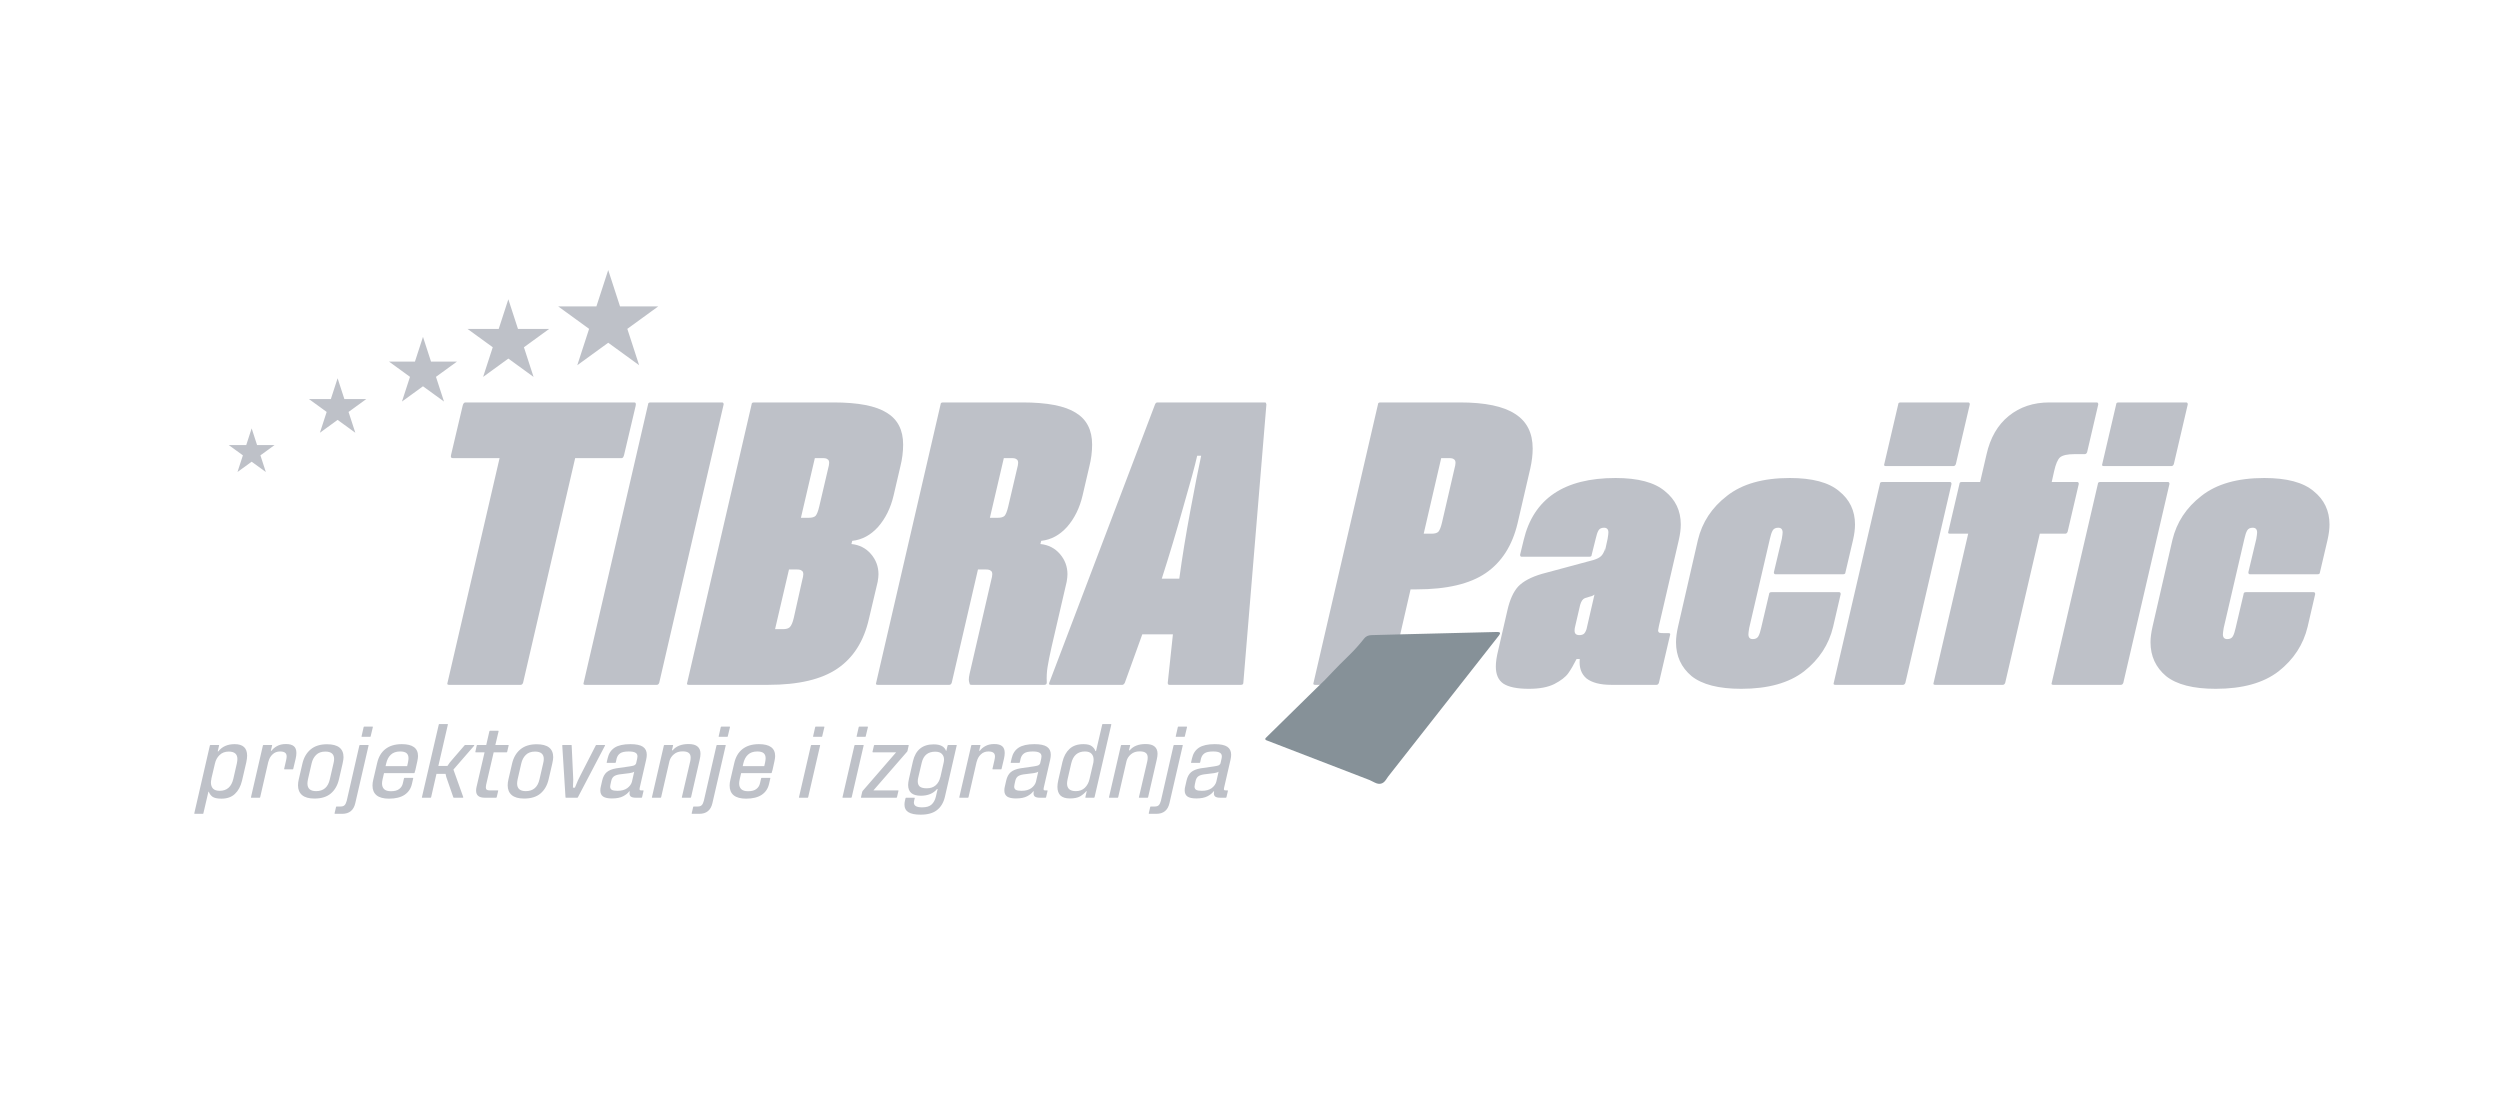 <svg width="263" height="115" viewBox="0 0 263 115" fill="none" xmlns="http://www.w3.org/2000/svg">
<path d="M66.741 42.336C66.881 42.336 66.923 42.461 66.867 42.712L65.653 47.859C65.597 48.082 65.514 48.194 65.402 48.194H60.507L55.025 71.836C54.969 71.975 54.886 72.045 54.774 72.045H47.242C47.075 72.045 47.019 71.975 47.075 71.836L52.556 48.194H47.619C47.451 48.194 47.395 48.082 47.451 47.859L48.665 42.712C48.721 42.461 48.818 42.336 48.958 42.336H66.741ZM61.566 72.045C61.398 72.045 61.343 71.975 61.398 71.836L68.177 42.545C68.177 42.406 68.261 42.336 68.428 42.336H75.96C76.072 42.336 76.127 42.406 76.127 42.545L69.349 71.836C69.293 71.975 69.209 72.045 69.098 72.045H61.566ZM87.688 42.336C90.282 42.336 92.151 42.698 93.295 43.424C94.439 44.121 95.01 45.237 95.01 46.771C95.01 47.524 94.913 48.291 94.718 49.073L94.006 52.127C93.699 53.438 93.155 54.54 92.374 55.433C91.593 56.298 90.686 56.786 89.654 56.897L89.571 57.232C90.408 57.316 91.091 57.665 91.621 58.278C92.151 58.892 92.416 59.603 92.416 60.412C92.416 60.608 92.388 60.873 92.332 61.207L91.412 65.099C90.882 67.442 89.78 69.186 88.106 70.329C86.432 71.473 84.005 72.045 80.825 72.045H72.457C72.289 72.045 72.233 71.975 72.289 71.836L79.068 42.545C79.068 42.406 79.152 42.336 79.319 42.336H87.688ZM87.102 49.365C87.186 49.059 87.227 48.836 87.227 48.696C87.227 48.501 87.172 48.375 87.06 48.319C86.976 48.236 86.809 48.194 86.558 48.194H85.721L84.257 54.471H85.093C85.428 54.471 85.665 54.401 85.805 54.261C85.944 54.094 86.07 53.773 86.181 53.299L87.102 49.365ZM84.382 61.082C84.466 60.775 84.508 60.552 84.508 60.412C84.508 60.217 84.452 60.092 84.34 60.036C84.257 59.952 84.089 59.91 83.838 59.91H83.001L81.537 66.187H82.374C82.708 66.187 82.945 66.117 83.085 65.978C83.252 65.81 83.392 65.489 83.503 65.015L84.382 61.082ZM107.568 42.336C110.163 42.336 112.032 42.698 113.176 43.424C114.319 44.121 114.891 45.237 114.891 46.771C114.891 47.524 114.794 48.291 114.598 49.073L113.887 52.127C113.58 53.438 113.036 54.54 112.255 55.433C111.474 56.298 110.567 56.786 109.535 56.897L109.451 57.232C110.288 57.316 110.972 57.665 111.502 58.278C112.032 58.892 112.297 59.603 112.297 60.412C112.297 60.608 112.269 60.873 112.213 61.207L110.623 68.07C110.428 68.934 110.288 69.632 110.205 70.162C110.121 70.664 110.093 71.208 110.121 71.794C110.121 71.961 110.037 72.045 109.87 72.045H102.212C102.073 72.045 102.003 72.003 102.003 71.919C101.947 71.752 101.92 71.612 101.92 71.501C101.92 71.334 101.947 71.124 102.003 70.873C102.059 70.622 102.101 70.441 102.129 70.329L104.263 61.082C104.347 60.775 104.388 60.552 104.388 60.412C104.388 60.217 104.333 60.092 104.221 60.036C104.137 59.952 103.97 59.91 103.719 59.91H102.882L100.12 71.836C100.064 71.975 99.981 72.045 99.869 72.045H92.337C92.17 72.045 92.114 71.975 92.17 71.836L98.949 42.545C98.949 42.406 99.032 42.336 99.2 42.336H107.568ZM106.983 49.365C107.066 49.059 107.108 48.836 107.108 48.696C107.108 48.501 107.052 48.375 106.941 48.319C106.857 48.236 106.69 48.194 106.439 48.194H105.602L104.137 54.471H104.974C105.309 54.471 105.546 54.401 105.686 54.261C105.825 54.094 105.951 53.773 106.062 53.299L106.983 49.365ZM133.057 42.336C133.141 42.336 133.183 42.364 133.183 42.419C133.211 42.475 133.225 42.517 133.225 42.545L130.798 71.836C130.798 71.975 130.714 72.045 130.547 72.045H123.015C122.903 72.045 122.847 71.975 122.847 71.836L123.391 66.731H120.169L118.328 71.836C118.245 71.975 118.161 72.045 118.077 72.045H110.545C110.489 72.045 110.434 72.031 110.378 72.003C110.35 71.947 110.35 71.891 110.378 71.836L121.508 42.545C121.564 42.406 121.648 42.336 121.759 42.336H133.057ZM124.061 60.873C124.368 58.613 124.758 56.214 125.233 53.675C125.707 51.137 126.083 49.226 126.362 47.943H125.944C125.721 48.947 125.233 50.746 124.479 53.341C123.754 55.935 123.001 58.446 122.22 60.873H124.061Z" fill="#BEC1C8"/>
<path d="M24.687 78.284C25.561 78.284 25.997 78.688 25.997 79.495C25.997 79.693 25.968 79.928 25.909 80.199L25.458 82.137C25.318 82.724 25.069 83.186 24.709 83.524C24.357 83.854 23.887 84.019 23.3 84.019C22.853 84.019 22.534 83.949 22.343 83.81C22.159 83.663 22.035 83.491 21.968 83.293H21.924L21.396 85.56C21.396 85.597 21.374 85.615 21.33 85.615H20.483C20.453 85.615 20.439 85.597 20.439 85.56L22.079 78.427C22.093 78.391 22.119 78.372 22.156 78.372H23.003C23.047 78.372 23.062 78.391 23.047 78.427L22.904 79.044H22.97C23.366 78.537 23.939 78.284 24.687 78.284ZM24.919 80.299C24.955 80.115 24.974 79.965 24.974 79.847C24.974 79.326 24.669 79.066 24.06 79.066C23.671 79.066 23.352 79.187 23.102 79.429C22.853 79.664 22.688 79.968 22.607 80.343L22.233 81.928H22.244C22.207 82.074 22.189 82.206 22.189 82.324C22.189 82.588 22.262 82.801 22.409 82.962C22.563 83.116 22.798 83.193 23.113 83.193C23.869 83.193 24.346 82.775 24.544 81.939L24.919 80.299ZM30.079 78.273C30.461 78.273 30.74 78.35 30.916 78.504C31.092 78.651 31.18 78.886 31.18 79.209C31.18 79.4 31.154 79.601 31.103 79.814L30.85 80.882C30.85 80.919 30.828 80.937 30.784 80.937H29.936C29.907 80.937 29.892 80.919 29.892 80.882L30.101 79.968C30.138 79.807 30.156 79.678 30.156 79.583C30.156 79.4 30.101 79.267 29.991 79.187C29.881 79.099 29.705 79.055 29.463 79.055C29.147 79.055 28.883 79.157 28.67 79.363C28.457 79.561 28.314 79.814 28.241 80.122H28.23L27.371 83.865C27.357 83.902 27.335 83.92 27.305 83.92H26.447C26.403 83.92 26.388 83.902 26.403 83.865L27.657 78.427C27.672 78.391 27.698 78.372 27.735 78.372H28.582C28.626 78.372 28.641 78.391 28.626 78.427L28.494 78.978H28.571C28.696 78.794 28.883 78.633 29.133 78.493C29.389 78.347 29.705 78.273 30.079 78.273ZM33.079 84.008C32.499 84.008 32.066 83.887 31.78 83.645C31.494 83.403 31.351 83.061 31.351 82.621C31.351 82.416 31.377 82.206 31.428 81.994L31.813 80.332C31.96 79.693 32.25 79.194 32.683 78.835C33.116 78.475 33.688 78.295 34.4 78.295C35.559 78.295 36.139 78.75 36.139 79.66C36.139 79.807 36.106 80.031 36.04 80.332L35.655 81.994C35.508 82.625 35.222 83.12 34.796 83.48C34.378 83.832 33.806 84.008 33.079 84.008ZM33.255 83.227C34.033 83.227 34.514 82.812 34.697 81.983L35.083 80.309C35.127 80.141 35.149 79.987 35.149 79.847C35.149 79.326 34.84 79.066 34.224 79.066C33.813 79.066 33.49 79.183 33.255 79.418C33.02 79.653 32.863 79.95 32.782 80.309L32.397 81.983C32.36 82.166 32.342 82.313 32.342 82.423C32.342 82.959 32.646 83.227 33.255 83.227ZM38.08 77.514C38.036 77.514 38.022 77.495 38.036 77.459L38.256 76.49C38.271 76.453 38.297 76.435 38.333 76.435H39.181C39.21 76.435 39.225 76.453 39.225 76.49L38.994 77.459C38.994 77.495 38.972 77.514 38.928 77.514H38.08ZM35.24 85.615C35.211 85.615 35.196 85.597 35.196 85.56L35.35 84.9C35.365 84.863 35.387 84.844 35.416 84.844H35.835C36.018 84.844 36.154 84.8 36.242 84.713C36.337 84.624 36.414 84.47 36.473 84.25L37.805 78.427C37.82 78.391 37.845 78.372 37.882 78.372H38.73C38.774 78.372 38.788 78.391 38.774 78.427L37.376 84.492C37.207 85.241 36.745 85.615 35.989 85.615H35.24ZM42.27 78.284C43.407 78.284 43.976 78.702 43.976 79.539C43.976 79.678 43.95 79.865 43.899 80.1L43.689 81.047L43.667 81.091L43.623 81.267C43.616 81.311 43.594 81.333 43.557 81.333H40.398L40.244 81.994C40.207 82.162 40.189 82.305 40.189 82.423C40.189 82.672 40.262 82.871 40.409 83.017C40.563 83.164 40.802 83.237 41.125 83.237C41.506 83.237 41.796 83.16 41.994 83.006C42.2 82.852 42.328 82.65 42.38 82.401L42.501 81.884C42.515 81.847 42.537 81.829 42.567 81.829H43.425C43.469 81.829 43.484 81.847 43.469 81.884L43.337 82.456C43.227 82.955 42.97 83.34 42.567 83.612C42.163 83.883 41.613 84.019 40.916 84.019C40.343 84.019 39.91 83.902 39.617 83.667C39.331 83.432 39.187 83.091 39.187 82.643C39.187 82.445 39.213 82.243 39.264 82.038L39.672 80.287C39.819 79.634 40.108 79.139 40.541 78.802C40.982 78.457 41.558 78.284 42.27 78.284ZM40.563 80.596H42.831L42.919 80.21C42.956 80.027 42.974 79.88 42.974 79.77C42.974 79.528 42.904 79.348 42.765 79.231C42.625 79.113 42.401 79.055 42.093 79.055C41.682 79.055 41.356 79.168 41.114 79.396C40.879 79.616 40.717 79.921 40.629 80.309L40.563 80.596ZM46.159 76.226C46.159 76.189 46.181 76.171 46.225 76.171H47.083C47.12 76.171 47.131 76.189 47.116 76.226L46.115 80.574H47.072C47.197 80.361 47.406 80.093 47.7 79.77L48.867 78.416C48.896 78.387 48.922 78.372 48.944 78.372H49.857C49.872 78.372 49.883 78.379 49.89 78.394C49.898 78.409 49.898 78.424 49.89 78.438L47.7 80.959L48.734 83.854C48.742 83.869 48.738 83.883 48.723 83.898C48.709 83.913 48.69 83.92 48.668 83.92H47.755C47.74 83.92 47.725 83.916 47.711 83.909C47.696 83.902 47.689 83.891 47.689 83.876L47.116 82.225C46.97 81.836 46.889 81.564 46.874 81.41H45.916L45.355 83.865C45.34 83.902 45.319 83.92 45.289 83.92H44.431C44.386 83.92 44.372 83.902 44.386 83.865L46.159 76.226ZM53.476 78.372C53.512 78.372 53.523 78.391 53.509 78.427L53.355 79.088C53.355 79.124 53.333 79.143 53.288 79.143H51.935L51.142 82.555C51.12 82.65 51.109 82.739 51.109 82.819C51.109 82.937 51.138 83.021 51.197 83.072C51.263 83.124 51.366 83.149 51.505 83.149H52.364C52.408 83.149 52.423 83.168 52.408 83.204L52.254 83.865C52.239 83.902 52.217 83.92 52.188 83.92H50.999C50.39 83.92 50.085 83.674 50.085 83.182C50.085 83.05 50.1 82.922 50.129 82.797L50.977 79.143H50.052C50.008 79.143 49.994 79.124 50.008 79.088L50.151 78.427C50.166 78.391 50.192 78.372 50.228 78.372H51.153L51.483 76.93C51.498 76.894 51.52 76.875 51.549 76.875H52.408C52.437 76.875 52.452 76.894 52.452 76.93L52.111 78.372H53.476ZM55.137 84.008C54.557 84.008 54.124 83.887 53.838 83.645C53.552 83.403 53.409 83.061 53.409 82.621C53.409 82.416 53.435 82.206 53.486 81.994L53.871 80.332C54.018 79.693 54.308 79.194 54.741 78.835C55.174 78.475 55.746 78.295 56.458 78.295C57.617 78.295 58.197 78.75 58.197 79.66C58.197 79.807 58.164 80.031 58.098 80.332L57.713 81.994C57.566 82.625 57.28 83.12 56.854 83.48C56.436 83.832 55.864 84.008 55.137 84.008ZM55.313 83.227C56.091 83.227 56.572 82.812 56.755 81.983L57.14 80.309C57.184 80.141 57.206 79.987 57.206 79.847C57.206 79.326 56.898 79.066 56.282 79.066C55.871 79.066 55.548 79.183 55.313 79.418C55.078 79.653 54.921 79.95 54.84 80.309L54.455 81.983C54.418 82.166 54.4 82.313 54.4 82.423C54.4 82.959 54.704 83.227 55.313 83.227ZM59.534 83.92C59.505 83.92 59.49 83.902 59.49 83.865L59.149 78.427C59.149 78.391 59.171 78.372 59.215 78.372H60.096C60.125 78.372 60.14 78.391 60.14 78.427L60.283 81.498C60.297 81.718 60.305 81.898 60.305 82.038C60.305 82.258 60.294 82.533 60.272 82.863H60.481C60.701 82.298 60.906 81.843 61.097 81.498L62.671 78.427C62.686 78.391 62.708 78.372 62.737 78.372H63.618C63.633 78.372 63.644 78.379 63.651 78.394C63.658 78.401 63.658 78.412 63.651 78.427L60.8 83.865C60.778 83.902 60.756 83.92 60.734 83.92H59.534ZM67.293 82.896C67.285 82.926 67.281 82.966 67.281 83.017C67.281 83.069 67.296 83.105 67.326 83.127C67.355 83.142 67.403 83.149 67.469 83.149H67.656C67.7 83.149 67.714 83.168 67.7 83.204L67.546 83.865C67.531 83.902 67.509 83.92 67.48 83.92H66.885C66.658 83.92 66.489 83.883 66.379 83.81C66.276 83.737 66.225 83.619 66.225 83.458C66.225 83.421 66.232 83.351 66.247 83.249H66.192C66.06 83.439 65.847 83.612 65.553 83.766C65.26 83.92 64.867 83.997 64.376 83.997C63.957 83.997 63.649 83.931 63.451 83.799C63.253 83.659 63.154 83.447 63.154 83.16C63.154 82.999 63.172 82.856 63.209 82.731L63.352 82.104C63.44 81.722 63.598 81.432 63.825 81.234C64.06 81.036 64.397 80.9 64.838 80.827L66.214 80.629C66.419 80.599 66.577 80.566 66.687 80.53C66.797 80.486 66.874 80.412 66.918 80.309L67.028 79.825C67.05 79.737 67.061 79.653 67.061 79.572C67.061 79.396 66.992 79.267 66.852 79.187C66.713 79.099 66.474 79.055 66.137 79.055C65.718 79.055 65.418 79.121 65.234 79.253C65.058 79.377 64.937 79.557 64.871 79.792L64.783 80.199C64.768 80.236 64.746 80.254 64.717 80.254H63.858C63.822 80.254 63.81 80.236 63.825 80.199L63.924 79.77C64.034 79.278 64.276 78.908 64.651 78.658C65.032 78.409 65.586 78.284 66.313 78.284C66.922 78.284 67.362 78.376 67.634 78.559C67.905 78.743 68.041 79.022 68.041 79.396C68.041 79.55 68.019 79.726 67.975 79.924L67.293 82.896ZM64.959 83.193C65.385 83.193 65.726 83.102 65.983 82.918C66.239 82.728 66.405 82.504 66.478 82.247L66.72 81.179C66.639 81.245 66.482 81.296 66.247 81.333L65.179 81.465C64.893 81.509 64.684 81.586 64.552 81.696C64.427 81.806 64.343 81.964 64.299 82.17L64.221 82.522C64.199 82.61 64.188 82.687 64.188 82.753C64.188 82.907 64.247 83.021 64.365 83.094C64.489 83.16 64.687 83.193 64.959 83.193ZM72.436 78.273C72.869 78.273 73.185 78.361 73.383 78.537C73.588 78.706 73.691 78.959 73.691 79.297C73.691 79.473 73.662 79.686 73.603 79.935L72.7 83.865C72.686 83.902 72.663 83.92 72.634 83.92H71.776C71.732 83.92 71.717 83.902 71.732 83.865L72.612 80.089C72.641 79.965 72.656 79.832 72.656 79.693C72.656 79.473 72.59 79.311 72.458 79.209C72.326 79.099 72.109 79.044 71.809 79.044C71.442 79.044 71.141 79.143 70.906 79.341C70.671 79.532 70.513 79.766 70.433 80.045L69.552 83.865C69.537 83.902 69.515 83.92 69.486 83.92H68.627C68.584 83.92 68.569 83.902 68.584 83.865L69.838 78.427C69.853 78.391 69.879 78.372 69.915 78.372H70.763C70.807 78.372 70.822 78.391 70.807 78.427L70.686 78.934H70.763C71.13 78.493 71.688 78.273 72.436 78.273ZM75.649 77.514C75.605 77.514 75.591 77.495 75.605 77.459L75.826 76.49C75.84 76.453 75.866 76.435 75.903 76.435H76.75C76.779 76.435 76.794 76.453 76.794 76.49L76.563 77.459C76.563 77.495 76.541 77.514 76.497 77.514H75.649ZM72.809 85.615C72.78 85.615 72.766 85.597 72.766 85.56L72.92 84.9C72.934 84.863 72.956 84.844 72.986 84.844H73.404C73.587 84.844 73.723 84.8 73.811 84.713C73.907 84.624 73.984 84.47 74.042 84.25L75.374 78.427C75.389 78.391 75.415 78.372 75.451 78.372H76.299C76.343 78.372 76.358 78.391 76.343 78.427L74.945 84.492C74.776 85.241 74.314 85.615 73.558 85.615H72.809ZM79.839 78.284C80.976 78.284 81.545 78.702 81.545 79.539C81.545 79.678 81.519 79.865 81.468 80.1L81.259 81.047L81.237 81.091L81.193 81.267C81.185 81.311 81.163 81.333 81.127 81.333H77.967L77.813 81.994C77.777 82.162 77.758 82.305 77.758 82.423C77.758 82.672 77.832 82.871 77.978 83.017C78.133 83.164 78.371 83.237 78.694 83.237C79.076 83.237 79.365 83.16 79.564 83.006C79.769 82.852 79.897 82.65 79.949 82.401L80.07 81.884C80.085 81.847 80.107 81.829 80.136 81.829H80.995C81.038 81.829 81.053 81.847 81.038 81.884L80.906 82.456C80.796 82.955 80.54 83.34 80.136 83.612C79.732 83.883 79.182 84.019 78.485 84.019C77.912 84.019 77.48 83.902 77.186 83.667C76.9 83.432 76.757 83.091 76.757 82.643C76.757 82.445 76.782 82.243 76.834 82.038L77.241 80.287C77.388 79.634 77.678 79.139 78.111 78.802C78.551 78.457 79.127 78.284 79.839 78.284ZM78.133 80.596H80.4L80.488 80.21C80.525 80.027 80.543 79.88 80.543 79.77C80.543 79.528 80.474 79.348 80.334 79.231C80.195 79.113 79.971 79.055 79.663 79.055C79.252 79.055 78.925 79.168 78.683 79.396C78.448 79.616 78.287 79.921 78.199 80.309L78.133 80.596ZM85.582 77.514C85.538 77.514 85.523 77.495 85.538 77.459L85.758 76.49C85.773 76.453 85.798 76.435 85.835 76.435H86.683C86.712 76.435 86.727 76.453 86.727 76.49L86.496 77.459C86.496 77.495 86.474 77.514 86.43 77.514H85.582ZM84.096 83.92C84.052 83.92 84.037 83.902 84.052 83.865L85.307 78.427C85.321 78.391 85.347 78.372 85.384 78.372H86.231C86.275 78.372 86.29 78.391 86.275 78.427L85.02 83.865C85.006 83.902 84.984 83.92 84.954 83.92H84.096ZM90.161 77.514C90.117 77.514 90.103 77.495 90.117 77.459L90.337 76.49C90.352 76.453 90.378 76.435 90.414 76.435H91.262C91.291 76.435 91.306 76.453 91.306 76.49L91.075 77.459C91.075 77.495 91.053 77.514 91.009 77.514H90.161ZM88.675 83.92C88.631 83.92 88.617 83.902 88.631 83.865L89.886 78.427C89.901 78.391 89.926 78.372 89.963 78.372H90.811C90.855 78.372 90.869 78.391 90.855 78.427L89.6 83.865C89.585 83.902 89.563 83.92 89.534 83.92H88.675ZM95.55 78.372C95.594 78.372 95.609 78.391 95.594 78.427L95.462 79.022C95.448 79.051 95.429 79.077 95.407 79.099L91.885 83.149H94.472C94.516 83.149 94.53 83.168 94.516 83.204L94.361 83.865C94.347 83.902 94.325 83.92 94.295 83.92H90.619C90.575 83.92 90.56 83.902 90.575 83.865L90.707 83.293L90.762 83.193L94.273 79.143H91.83C91.8 79.143 91.786 79.124 91.786 79.088L91.94 78.427C91.954 78.391 91.977 78.372 92.006 78.372H95.55ZM100.611 78.372C100.647 78.372 100.658 78.391 100.644 78.427L99.4 83.843C99.26 84.437 98.985 84.896 98.574 85.219C98.171 85.542 97.594 85.703 96.846 85.703C96.266 85.703 95.837 85.615 95.558 85.439C95.287 85.27 95.151 85.01 95.151 84.657C95.151 84.518 95.166 84.386 95.195 84.261L95.261 83.975C95.276 83.938 95.298 83.92 95.327 83.92H96.186C96.23 83.92 96.244 83.938 96.23 83.975L96.175 84.195C96.153 84.276 96.141 84.349 96.141 84.415C96.141 84.591 96.208 84.72 96.34 84.8C96.479 84.889 96.703 84.933 97.011 84.933C97.459 84.933 97.789 84.834 98.002 84.635C98.215 84.445 98.365 84.169 98.453 83.81L98.64 83.006H98.574C98.185 83.476 97.617 83.711 96.868 83.711C95.98 83.711 95.536 83.333 95.536 82.577C95.536 82.401 95.566 82.184 95.624 81.928L96.043 80.078C96.321 78.897 97.048 78.306 98.222 78.306C98.926 78.306 99.359 78.534 99.521 78.989H99.554L99.686 78.427C99.701 78.391 99.726 78.372 99.763 78.372H100.611ZM98.926 81.763L99.279 80.199C99.301 80.097 99.312 79.998 99.312 79.902C99.312 79.66 99.235 79.462 99.081 79.308C98.934 79.154 98.699 79.077 98.376 79.077C97.62 79.077 97.151 79.462 96.967 80.232L96.593 81.829C96.564 81.946 96.549 82.071 96.549 82.203C96.549 82.445 96.622 82.628 96.769 82.753C96.923 82.871 97.165 82.929 97.496 82.929C97.884 82.929 98.2 82.823 98.442 82.61C98.684 82.39 98.842 82.107 98.915 81.763H98.926ZM104.594 78.273C104.976 78.273 105.255 78.35 105.431 78.504C105.607 78.651 105.695 78.886 105.695 79.209C105.695 79.4 105.669 79.601 105.618 79.814L105.365 80.882C105.365 80.919 105.343 80.937 105.299 80.937H104.451C104.422 80.937 104.407 80.919 104.407 80.882L104.616 79.968C104.653 79.807 104.671 79.678 104.671 79.583C104.671 79.4 104.616 79.267 104.506 79.187C104.396 79.099 104.22 79.055 103.978 79.055C103.662 79.055 103.398 79.157 103.185 79.363C102.972 79.561 102.829 79.814 102.756 80.122H102.745L101.886 83.865C101.872 83.902 101.85 83.92 101.82 83.92H100.962C100.918 83.92 100.903 83.902 100.918 83.865L102.173 78.427C102.187 78.391 102.213 78.372 102.25 78.372H103.097C103.141 78.372 103.156 78.391 103.141 78.427L103.009 78.978H103.086C103.211 78.794 103.398 78.633 103.648 78.493C103.904 78.347 104.22 78.273 104.594 78.273ZM109.796 82.896C109.788 82.926 109.785 82.966 109.785 83.017C109.785 83.069 109.799 83.105 109.829 83.127C109.858 83.142 109.906 83.149 109.972 83.149H110.159C110.203 83.149 110.218 83.168 110.203 83.204L110.049 83.865C110.034 83.902 110.012 83.92 109.983 83.92H109.388C109.161 83.92 108.992 83.883 108.882 83.81C108.779 83.737 108.728 83.619 108.728 83.458C108.728 83.421 108.735 83.351 108.75 83.249H108.695C108.563 83.439 108.35 83.612 108.057 83.766C107.763 83.92 107.37 83.997 106.879 83.997C106.46 83.997 106.152 83.931 105.954 83.799C105.756 83.659 105.657 83.447 105.657 83.16C105.657 82.999 105.675 82.856 105.712 82.731L105.855 82.104C105.943 81.722 106.101 81.432 106.328 81.234C106.563 81.036 106.901 80.9 107.341 80.827L108.717 80.629C108.922 80.599 109.08 80.566 109.19 80.53C109.3 80.486 109.377 80.412 109.421 80.309L109.532 79.825C109.554 79.737 109.565 79.653 109.565 79.572C109.565 79.396 109.495 79.267 109.355 79.187C109.216 79.099 108.978 79.055 108.64 79.055C108.222 79.055 107.921 79.121 107.737 79.253C107.561 79.377 107.44 79.557 107.374 79.792L107.286 80.199C107.271 80.236 107.249 80.254 107.22 80.254H106.361C106.325 80.254 106.314 80.236 106.328 80.199L106.427 79.77C106.538 79.278 106.78 78.908 107.154 78.658C107.536 78.409 108.09 78.284 108.816 78.284C109.425 78.284 109.865 78.376 110.137 78.559C110.408 78.743 110.544 79.022 110.544 79.396C110.544 79.55 110.522 79.726 110.478 79.924L109.796 82.896ZM107.462 83.193C107.888 83.193 108.229 83.102 108.486 82.918C108.743 82.728 108.908 82.504 108.981 82.247L109.223 81.179C109.143 81.245 108.985 81.296 108.75 81.333L107.682 81.465C107.396 81.509 107.187 81.586 107.055 81.696C106.93 81.806 106.846 81.964 106.802 82.17L106.725 82.522C106.703 82.61 106.692 82.687 106.692 82.753C106.692 82.907 106.75 83.021 106.868 83.094C106.993 83.16 107.191 83.193 107.462 83.193ZM116.866 76.171C116.895 76.171 116.91 76.189 116.91 76.226L115.148 83.865C115.134 83.902 115.112 83.92 115.082 83.92H114.224C114.18 83.92 114.165 83.902 114.18 83.865L114.323 83.237H114.268C114.099 83.443 113.886 83.623 113.629 83.777C113.373 83.924 113.013 83.997 112.551 83.997C112.11 83.997 111.78 83.894 111.56 83.689C111.347 83.476 111.241 83.171 111.241 82.775C111.241 82.584 111.27 82.353 111.329 82.082L111.769 80.155C111.909 79.568 112.158 79.11 112.518 78.779C112.877 78.449 113.362 78.284 113.971 78.284C114.382 78.284 114.679 78.358 114.862 78.504C115.053 78.651 115.178 78.82 115.236 79.011H115.303L115.952 76.226C115.952 76.189 115.974 76.171 116.018 76.171H116.866ZM115.027 80.199C115.042 80.067 115.049 79.976 115.049 79.924C115.049 79.66 114.976 79.451 114.829 79.297C114.682 79.135 114.451 79.055 114.136 79.055C113.373 79.055 112.892 79.473 112.694 80.309L112.309 81.983C112.272 82.166 112.253 82.313 112.253 82.423C112.253 82.959 112.562 83.227 113.178 83.227C113.567 83.227 113.883 83.109 114.125 82.874C114.374 82.632 114.539 82.324 114.62 81.95L115.027 80.199ZM120.518 78.273C120.951 78.273 121.267 78.361 121.465 78.537C121.67 78.706 121.773 78.959 121.773 79.297C121.773 79.473 121.744 79.686 121.685 79.935L120.782 83.865C120.768 83.902 120.746 83.92 120.716 83.92H119.858C119.814 83.92 119.799 83.902 119.814 83.865L120.694 80.089C120.724 79.965 120.738 79.832 120.738 79.693C120.738 79.473 120.672 79.311 120.54 79.209C120.408 79.099 120.192 79.044 119.891 79.044C119.524 79.044 119.223 79.143 118.988 79.341C118.753 79.532 118.596 79.766 118.515 80.045L117.634 83.865C117.62 83.902 117.598 83.92 117.568 83.92H116.71C116.666 83.92 116.651 83.902 116.666 83.865L117.92 78.427C117.935 78.391 117.961 78.372 117.998 78.372H118.845C118.889 78.372 118.904 78.391 118.889 78.427L118.768 78.934H118.845C119.212 78.493 119.77 78.273 120.518 78.273ZM123.732 77.514C123.688 77.514 123.673 77.495 123.688 77.459L123.908 76.49C123.922 76.453 123.948 76.435 123.985 76.435H124.832C124.862 76.435 124.876 76.453 124.876 76.49L124.645 77.459C124.645 77.495 124.623 77.514 124.579 77.514H123.732ZM120.892 85.615C120.862 85.615 120.848 85.597 120.848 85.56L121.002 84.9C121.016 84.863 121.038 84.844 121.068 84.844H121.486C121.67 84.844 121.805 84.8 121.893 84.713C121.989 84.624 122.066 84.47 122.125 84.25L123.456 78.427C123.471 78.391 123.497 78.372 123.534 78.372H124.381C124.425 78.372 124.44 78.391 124.425 78.427L123.027 84.492C122.858 85.241 122.396 85.615 121.64 85.615H120.892ZM128.768 82.896C128.761 82.926 128.757 82.966 128.757 83.017C128.757 83.069 128.772 83.105 128.801 83.127C128.831 83.142 128.879 83.149 128.945 83.149H129.132C129.176 83.149 129.19 83.168 129.176 83.204L129.022 83.865C129.007 83.902 128.985 83.92 128.956 83.92H128.361C128.134 83.92 127.965 83.883 127.855 83.81C127.752 83.737 127.701 83.619 127.701 83.458C127.701 83.421 127.708 83.351 127.723 83.249H127.668C127.536 83.439 127.323 83.612 127.029 83.766C126.736 83.92 126.343 83.997 125.852 83.997C125.433 83.997 125.125 83.931 124.927 83.799C124.729 83.659 124.63 83.447 124.63 83.16C124.63 82.999 124.648 82.856 124.685 82.731L124.828 82.104C124.916 81.722 125.074 81.432 125.301 81.234C125.536 81.036 125.874 80.9 126.314 80.827L127.69 80.629C127.895 80.599 128.053 80.566 128.163 80.53C128.273 80.486 128.35 80.412 128.394 80.309L128.504 79.825C128.526 79.737 128.537 79.653 128.537 79.572C128.537 79.396 128.468 79.267 128.328 79.187C128.189 79.099 127.95 79.055 127.613 79.055C127.194 79.055 126.894 79.121 126.71 79.253C126.534 79.377 126.413 79.557 126.347 79.792L126.259 80.199C126.244 80.236 126.222 80.254 126.193 80.254H125.334C125.297 80.254 125.286 80.236 125.301 80.199L125.4 79.77C125.51 79.278 125.752 78.908 126.127 78.658C126.508 78.409 127.062 78.284 127.789 78.284C128.398 78.284 128.838 78.376 129.11 78.559C129.381 78.743 129.517 79.022 129.517 79.396C129.517 79.55 129.495 79.726 129.451 79.924L128.768 82.896ZM126.435 83.193C126.861 83.193 127.202 83.102 127.459 82.918C127.715 82.728 127.881 82.504 127.954 82.247L128.196 81.179C128.115 81.245 127.958 81.296 127.723 81.333L126.655 81.465C126.369 81.509 126.16 81.586 126.028 81.696C125.903 81.806 125.818 81.964 125.774 82.17L125.697 82.522C125.675 82.61 125.664 82.687 125.664 82.753C125.664 82.907 125.723 83.021 125.84 83.094C125.965 83.16 126.163 83.193 126.435 83.193Z" fill="#BEC1C8"/>
<path d="M153.581 42.336C156.231 42.336 158.17 42.74 159.397 43.549C160.624 44.33 161.238 45.544 161.238 47.19C161.238 47.831 161.154 48.529 160.987 49.282L159.648 55.056C159.09 57.4 157.974 59.143 156.301 60.287C154.627 61.431 152.2 62.002 149.02 62.002H148.392L146.132 71.836C146.077 71.975 145.993 72.045 145.881 72.045H138.35C138.182 72.045 138.126 71.975 138.182 71.836L144.961 42.545C144.961 42.406 145.045 42.336 145.212 42.336H153.581ZM152.995 49.365C153.079 49.059 153.12 48.836 153.12 48.696C153.12 48.501 153.065 48.375 152.953 48.319C152.869 48.236 152.702 48.194 152.451 48.194H151.614L149.773 56.144H150.61C150.945 56.144 151.182 56.075 151.321 55.935C151.461 55.768 151.586 55.447 151.698 54.973L152.995 49.365ZM174.517 65.852C174.462 66.131 174.434 66.284 174.434 66.312C174.434 66.424 174.476 66.508 174.559 66.563C174.643 66.591 174.796 66.605 175.019 66.605H175.522C175.689 66.605 175.745 66.675 175.689 66.814L174.517 71.836C174.462 71.975 174.378 72.045 174.266 72.045H169.496C168.352 72.045 167.488 71.822 166.902 71.375C166.344 70.901 166.107 70.218 166.19 69.325H165.856C165.549 69.939 165.256 70.441 164.977 70.831C164.698 71.222 164.21 71.599 163.512 71.961C162.843 72.296 161.95 72.463 160.834 72.463C159.607 72.463 158.714 72.282 158.156 71.919C157.626 71.557 157.361 70.957 157.361 70.12C157.361 69.646 157.445 69.074 157.612 68.404L158.575 64.22C158.826 63.104 159.202 62.267 159.705 61.709C160.235 61.152 161.072 60.705 162.215 60.37L167.655 58.906C168.018 58.794 168.283 58.655 168.45 58.487C168.617 58.32 168.757 58.055 168.868 57.693L168.827 58.027L169.12 56.688C169.175 56.353 169.203 56.13 169.203 56.019C169.203 55.684 169.05 55.517 168.743 55.517C168.464 55.517 168.269 55.614 168.157 55.809C168.046 56.005 167.948 56.298 167.864 56.688L167.446 58.362C167.446 58.501 167.362 58.571 167.195 58.571H160.081C159.97 58.571 159.914 58.501 159.914 58.362L160.29 56.814C161.323 52.462 164.545 50.286 169.956 50.286C172.328 50.286 174.057 50.746 175.145 51.667C176.261 52.56 176.819 53.731 176.819 55.182C176.819 55.656 176.749 56.2 176.61 56.814L174.517 65.852ZM165.688 65.978C165.66 66.089 165.646 66.215 165.646 66.354C165.646 66.661 165.814 66.814 166.149 66.814C166.344 66.814 166.497 66.773 166.609 66.689C166.72 66.605 166.818 66.438 166.902 66.187L167.739 62.546C167.599 62.658 167.446 62.728 167.278 62.756L166.734 62.923C166.511 63.007 166.344 63.244 166.232 63.634L165.688 65.978ZM183.179 72.463C180.808 72.463 179.065 72.017 177.949 71.124C176.861 70.204 176.317 69.018 176.317 67.568C176.317 67.093 176.387 66.549 176.526 65.936L178.618 56.814C179.065 54.945 180.083 53.397 181.673 52.169C183.263 50.914 185.467 50.286 188.284 50.286C190.655 50.286 192.385 50.746 193.473 51.667C194.589 52.56 195.147 53.731 195.147 55.182C195.147 55.656 195.077 56.2 194.938 56.814L194.142 60.203C194.142 60.343 194.059 60.412 193.891 60.412H186.778C186.666 60.412 186.611 60.343 186.611 60.203L187.447 56.688C187.503 56.353 187.531 56.13 187.531 56.019C187.531 55.684 187.378 55.517 187.071 55.517C186.792 55.517 186.597 55.614 186.485 55.809C186.373 56.005 186.276 56.298 186.192 56.688L184.016 66.061C183.96 66.396 183.933 66.619 183.933 66.731C183.933 67.066 184.086 67.233 184.393 67.233C184.672 67.233 184.867 67.135 184.979 66.94C185.09 66.745 185.188 66.452 185.272 66.061L186.108 62.505C186.108 62.365 186.192 62.295 186.36 62.295H193.473C193.585 62.295 193.64 62.365 193.64 62.505L192.845 65.936C192.399 67.805 191.381 69.367 189.791 70.622C188.201 71.85 185.997 72.463 183.179 72.463ZM198.393 49.031C198.225 49.031 198.169 48.961 198.225 48.822L199.69 42.545C199.69 42.406 199.773 42.336 199.941 42.336H207.054C207.166 42.336 207.222 42.406 207.222 42.545L205.757 48.822C205.701 48.961 205.618 49.031 205.506 49.031H198.393ZM193.078 72.045C192.911 72.045 192.855 71.975 192.911 71.836L197.765 50.914C197.765 50.774 197.849 50.705 198.016 50.705H205.129C205.241 50.705 205.297 50.774 205.297 50.914L200.443 71.836C200.387 71.975 200.303 72.045 200.192 72.045H193.078ZM220.57 42.336C220.681 42.336 220.737 42.406 220.737 42.545L219.566 47.566C219.51 47.706 219.426 47.776 219.315 47.776H218.227C217.501 47.776 216.999 47.887 216.72 48.11C216.469 48.333 216.26 48.822 216.093 49.575L215.841 50.705H218.519C218.631 50.705 218.687 50.774 218.687 50.914L217.515 55.935C217.459 56.075 217.376 56.144 217.264 56.144H214.586L210.946 71.836C210.89 71.975 210.806 72.045 210.695 72.045H203.581C203.414 72.045 203.358 71.975 203.414 71.836L207.054 56.144H205.129C204.962 56.144 204.906 56.075 204.962 55.935L206.134 50.914C206.134 50.774 206.217 50.705 206.385 50.705H208.31L208.979 47.817C209.37 46.06 210.151 44.707 211.322 43.758C212.494 42.81 213.917 42.336 215.59 42.336H220.57ZM221.323 49.031C221.156 49.031 221.1 48.961 221.156 48.822L222.62 42.545C222.62 42.406 222.704 42.336 222.871 42.336H229.985C230.096 42.336 230.152 42.406 230.152 42.545L228.688 48.822C228.632 48.961 228.548 49.031 228.437 49.031H221.323ZM216.009 72.045C215.841 72.045 215.786 71.975 215.841 71.836L220.695 50.914C220.695 50.774 220.779 50.705 220.946 50.705H228.06C228.171 50.705 228.227 50.774 228.227 50.914L223.373 71.836C223.318 71.975 223.234 72.045 223.122 72.045H216.009ZM233.096 72.463C230.725 72.463 228.982 72.017 227.866 71.124C226.778 70.204 226.234 69.018 226.234 67.568C226.234 67.093 226.304 66.549 226.443 65.936L228.535 56.814C228.982 54.945 230 53.397 231.59 52.169C233.18 50.914 235.384 50.286 238.201 50.286C240.572 50.286 242.302 50.746 243.39 51.667C244.506 52.56 245.064 53.731 245.064 55.182C245.064 55.656 244.994 56.2 244.854 56.814L244.059 60.203C244.059 60.343 243.976 60.412 243.808 60.412H236.695C236.583 60.412 236.527 60.343 236.527 60.203L237.364 56.688C237.42 56.353 237.448 56.13 237.448 56.019C237.448 55.684 237.295 55.517 236.988 55.517C236.709 55.517 236.513 55.614 236.402 55.809C236.29 56.005 236.193 56.298 236.109 56.688L233.933 66.061C233.877 66.396 233.849 66.619 233.849 66.731C233.849 67.066 234.003 67.233 234.31 67.233C234.589 67.233 234.784 67.135 234.896 66.94C235.007 66.745 235.105 66.452 235.188 66.061L236.025 62.505C236.025 62.365 236.109 62.295 236.276 62.295H243.39C243.501 62.295 243.557 62.365 243.557 62.505L242.762 65.936C242.316 67.805 241.298 69.367 239.708 70.622C238.117 71.85 235.914 72.463 233.096 72.463Z" fill="#BEC1C8"/>
<path d="M63.984 28.41L65.226 32.233L69.246 32.233L65.994 34.596L67.236 38.42L63.984 36.057L60.731 38.42L61.974 34.596L58.721 32.233L62.742 32.233L63.984 28.41Z" fill="#BEC1C8"/>
<path d="M53.477 31.484L54.491 34.604L57.77 34.604L55.117 36.531L56.13 39.651L53.477 37.723L50.824 39.651L51.837 36.531L49.184 34.604L52.464 34.604L53.477 31.484Z" fill="#BEC1C8"/>
<path d="M44.498 35.438L45.342 38.037H48.076L45.864 39.644L46.709 42.243L44.498 40.637L42.286 42.243L43.131 39.644L40.919 38.037H43.653L44.498 35.438Z" fill="#BEC1C8"/>
<path d="M35.516 39.793L36.228 41.983H38.53L36.667 43.336L37.379 45.526L35.516 44.172L33.654 45.526L34.365 43.336L32.502 41.983H34.805L35.516 39.793Z" fill="#BEC1C8"/>
<path d="M26.474 45.066L27.044 46.819H28.887L27.396 47.903L27.965 49.655L26.474 48.572L24.983 49.655L25.553 47.903L24.062 46.819H25.905L26.474 45.066Z" fill="#BEC1C8"/>
<path d="M138.453 72.43C139.084 71.839 139.693 71.225 140.28 70.59C140.596 70.248 141.151 69.692 141.944 68.92C142.493 68.383 143.019 67.795 143.522 67.156C143.602 67.054 143.709 66.97 143.834 66.911C143.96 66.853 144.102 66.82 144.249 66.816L147.457 66.731L157.499 66.483C157.824 66.474 157.887 66.598 157.687 66.854C153.859 71.745 149.975 76.691 146.035 81.692C146.023 81.709 145.943 81.825 145.796 82.041C145.503 82.473 145.117 82.57 144.639 82.334C144.287 82.159 144.1 82.068 144.079 82.06C140.504 80.68 136.876 79.282 133.194 77.865C133.173 77.856 133.154 77.842 133.14 77.825C133.125 77.807 133.115 77.786 133.11 77.764C133.106 77.742 133.107 77.719 133.113 77.698C133.119 77.676 133.131 77.657 133.147 77.641L138.453 72.43Z" fill="#869198"/>
</svg>

